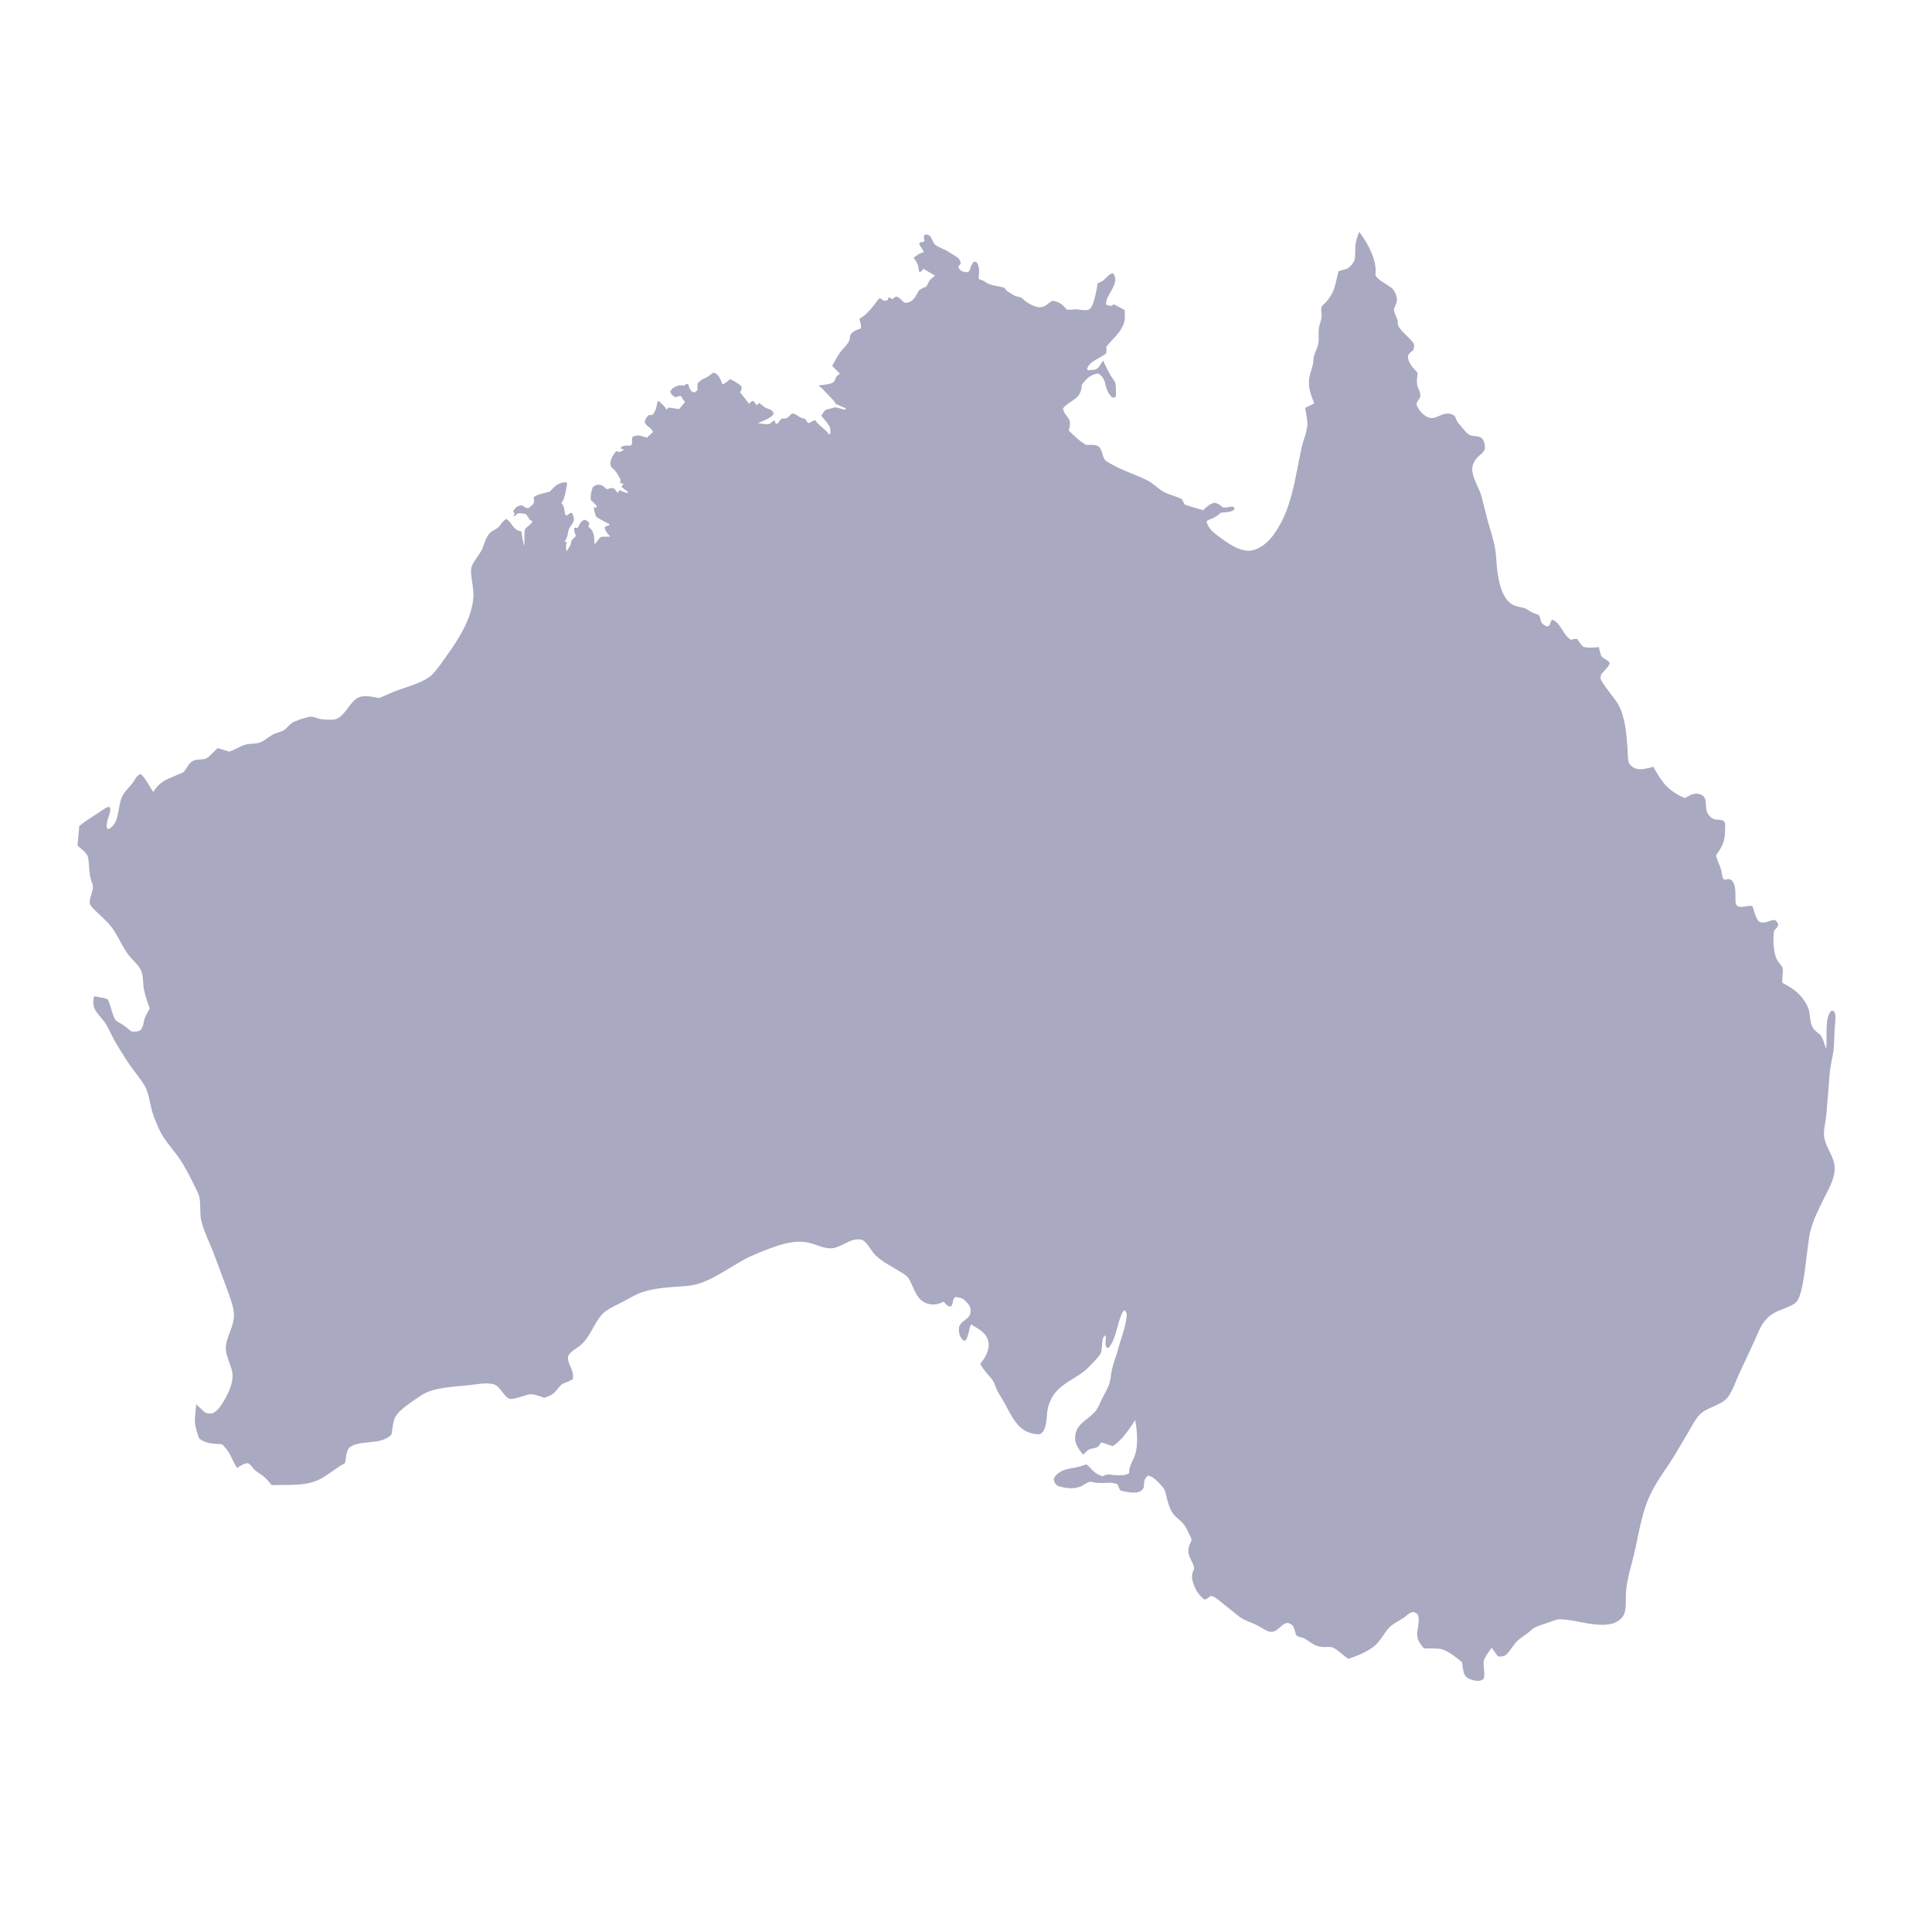 <svg width="100" height="100" viewBox="0 0 100 100" fill="none" xmlns="http://www.w3.org/2000/svg">
<g clip-path="url(#clip0_33_1049)">
<path d="M47.838 12.155L47.901 12.142C48.248 12.123 48.217 12.479 48.386 12.649C48.533 12.798 48.881 12.887 49.067 13.018L49.535 13.309C49.657 13.399 49.705 13.486 49.732 13.635L49.596 13.811C49.619 13.863 49.628 13.891 49.668 13.938C49.781 14.075 49.918 14.075 50.078 14.094L50.181 14.011C50.237 13.842 50.279 13.686 50.399 13.551H50.522L50.568 13.602C50.704 13.776 50.683 14.123 50.659 14.329C50.648 14.419 50.639 14.37 50.701 14.463C50.81 14.493 50.889 14.514 50.981 14.581C51.3 14.813 51.624 14.781 51.986 14.896C52.042 14.968 52.098 15.053 52.177 15.103L52.24 15.137C52.34 15.196 52.436 15.271 52.545 15.314C52.728 15.386 52.837 15.353 52.984 15.509C53.126 15.658 53.533 15.882 53.748 15.901C53.928 15.916 54.099 15.852 54.232 15.734C54.313 15.659 54.374 15.616 54.478 15.57C54.844 15.612 54.991 15.775 55.229 16.029C55.342 16.029 55.456 16.033 55.569 16.016C55.802 15.98 56.222 16.13 56.399 15.998C56.62 15.831 56.76 15 56.807 14.706L56.813 14.665L56.879 14.636L56.969 14.594C57.23 14.484 57.352 14.185 57.605 14.138C58.039 14.669 57.188 15.264 57.25 15.769L57.503 15.839L57.656 15.752L58.214 16.046C58.221 16.298 58.244 16.571 58.144 16.806L58.113 16.873C57.93 17.297 57.538 17.584 57.261 17.952C57.269 18.043 57.288 18.221 57.239 18.301C57.218 18.336 57.056 18.427 57.021 18.45C56.723 18.639 56.369 18.745 56.266 19.105L56.309 19.167L56.664 19.134C56.875 19.088 56.978 18.83 57.089 18.66C57.267 19.021 57.434 19.391 57.676 19.715C57.788 19.866 57.757 20.311 57.758 20.51L57.656 20.595L57.529 20.541C57.361 20.358 57.284 20.186 57.229 19.946C57.174 19.708 57.13 19.552 56.931 19.394C56.85 19.331 56.875 19.326 56.788 19.339C56.434 19.394 56.187 19.641 55.995 19.921C55.964 20.698 55.427 20.661 55.017 21.136C55.047 21.301 55.105 21.387 55.206 21.52L55.319 21.676C55.425 21.851 55.378 22.036 55.334 22.222L55.318 22.284C55.606 22.567 55.87 22.828 56.225 23.031C56.382 23.027 56.675 23.003 56.813 23.08C57.085 23.234 57.031 23.626 57.199 23.813C57.255 23.874 57.38 23.941 57.452 23.983C58.069 24.345 58.73 24.548 59.368 24.853C59.684 25.005 59.917 25.279 60.22 25.449C60.528 25.623 60.879 25.676 61.189 25.845C61.231 25.956 61.263 26.038 61.341 26.132L62.279 26.408C62.454 26.236 62.642 26.049 62.892 26.021C63.011 26.067 63.141 26.108 63.225 26.208C63.365 26.375 63.678 26.154 63.883 26.254L63.891 26.38C63.722 26.515 63.412 26.515 63.197 26.535C63.041 26.68 62.879 26.788 62.679 26.864C62.589 26.898 62.523 26.918 62.449 26.985C62.53 27.349 62.809 27.566 63.099 27.78C63.545 28.11 64.206 28.601 64.798 28.489C65.239 28.407 65.658 28.042 65.911 27.693C66.891 26.35 67.025 24.725 67.37 23.17C67.451 22.8 67.634 22.408 67.666 22.034C67.689 21.755 67.597 21.395 67.553 21.116L68.025 20.875C67.789 20.28 67.644 19.89 67.844 19.256C67.91 19.046 67.976 18.864 67.982 18.641C67.99 18.311 68.175 18.1 68.233 17.795C68.298 17.447 68.195 17.166 68.306 16.796C68.343 16.672 68.389 16.55 68.403 16.421C68.427 16.199 68.328 16.038 68.436 15.819C68.732 15.605 69.012 15.152 69.098 14.798L69.285 14.037L69.527 13.965C69.605 13.943 69.685 13.926 69.756 13.889C69.879 13.823 70.066 13.6 70.105 13.471C70.164 13.275 70.136 12.923 70.156 12.709C70.178 12.464 70.267 12.233 70.349 12.002L70.383 12.045C70.805 12.599 71.287 13.495 71.194 14.192C71.163 14.423 71.86 14.749 72.043 14.914C72.156 15.015 72.224 15.162 72.272 15.302C72.358 15.545 72.263 15.741 72.16 15.961C72.088 16.114 72.372 16.503 72.351 16.721C72.32 17.038 73.023 17.5 73.162 17.776C73.227 17.904 73.186 17.999 73.147 18.127C73.022 18.219 72.954 18.273 72.875 18.41C72.86 18.784 73.144 19.028 73.376 19.302C73.359 19.484 73.32 19.71 73.347 19.891C73.379 20.104 73.527 20.249 73.516 20.481C73.507 20.672 73.342 20.722 73.317 20.939C73.413 21.184 73.547 21.361 73.767 21.515C74.213 21.827 74.437 21.459 74.856 21.413C75.046 21.392 75.158 21.432 75.305 21.54C75.366 21.698 75.421 21.839 75.538 21.965C75.674 22.112 75.899 22.435 76.073 22.515C76.274 22.609 76.487 22.536 76.694 22.674C76.812 22.817 76.862 22.985 76.862 23.171C76.862 23.406 76.555 23.564 76.416 23.737C76.256 23.936 76.171 24.172 76.212 24.425C76.278 24.845 76.561 25.262 76.679 25.68L77.014 26.992C77.143 27.452 77.307 27.917 77.386 28.39C77.455 28.806 77.45 29.233 77.514 29.651C77.607 30.262 77.796 31.17 78.474 31.372C78.675 31.432 78.93 31.448 79.099 31.576C79.264 31.702 79.447 31.762 79.643 31.826C79.719 31.947 79.743 32.067 79.774 32.204C79.887 32.337 79.932 32.378 80.101 32.426L80.202 32.368C80.238 32.26 80.267 32.169 80.331 32.072C80.806 32.234 80.9 32.896 81.321 33.118C81.437 33.082 81.518 33.062 81.639 33.069C81.728 33.221 81.823 33.346 81.943 33.475C82.189 33.556 82.498 33.508 82.755 33.498C82.784 33.602 82.84 33.91 82.903 33.98C83.022 34.114 83.206 34.143 83.32 34.312C83.274 34.445 83.237 34.518 83.135 34.619C83.039 34.714 82.957 34.808 82.873 34.915C82.864 34.979 82.842 35.043 82.845 35.108C82.852 35.314 83.615 36.18 83.776 36.489C84.136 37.183 84.192 38.043 84.245 38.809C84.259 39.001 84.243 39.277 84.302 39.456C84.35 39.605 84.526 39.732 84.673 39.781C84.911 39.862 85.176 39.785 85.414 39.734C85.468 39.722 85.525 39.68 85.576 39.698C85.595 39.704 85.596 39.731 85.606 39.748C86.051 40.532 86.337 40.924 87.202 41.308C87.404 41.201 87.638 41.044 87.878 41.083C88.547 41.195 88.109 41.783 88.458 42.201C88.594 42.365 88.706 42.414 88.918 42.428C89.016 42.434 89.075 42.433 89.169 42.471C89.239 42.499 89.268 42.544 89.284 42.618C89.308 42.719 89.289 42.87 89.288 42.975C89.283 43.567 89.162 43.787 88.825 44.264C88.864 44.527 89.001 44.742 89.078 44.995C89.119 45.129 89.12 45.306 89.17 45.429C89.255 45.634 89.358 45.47 89.506 45.505C89.56 45.518 89.606 45.556 89.655 45.58C89.883 45.859 89.81 46.341 89.832 46.683C89.865 47.158 90.481 46.81 90.7 46.904C90.739 46.92 90.866 47.562 91.037 47.684C91.283 47.862 91.564 47.644 91.843 47.613C91.971 47.682 91.973 47.708 92.041 47.838C92.013 48.002 91.944 48.046 91.832 48.166C91.754 48.559 91.787 49.309 91.975 49.67C92.05 49.81 92.206 49.955 92.262 50.093C92.317 50.228 92.213 50.81 92.258 50.86C92.299 50.906 92.466 50.982 92.526 51.019C92.9 51.243 93.177 51.462 93.413 51.836L93.461 51.914C93.652 52.218 93.656 52.414 93.7 52.755C93.751 53.155 93.866 53.298 94.184 53.533C94.34 53.649 94.447 54.094 94.519 54.291C94.605 53.741 94.405 52.711 94.792 52.313L94.919 52.332C95.075 52.568 94.978 52.96 94.96 53.237C94.936 53.607 94.952 53.986 94.903 54.355C94.852 54.739 94.749 55.114 94.71 55.501L94.53 57.72C94.495 58.064 94.381 58.456 94.412 58.8C94.45 59.215 94.771 59.68 94.903 60.084C95.126 60.763 94.687 61.464 94.395 62.055C94.129 62.599 93.848 63.148 93.701 63.738C93.511 64.5 93.41 66.895 92.994 67.374C92.844 67.548 92.521 67.66 92.309 67.744C91.943 67.886 91.662 68.008 91.398 68.309C91.124 68.621 90.977 69.033 90.81 69.408L90.014 71.114C89.838 71.502 89.691 71.967 89.439 72.31C89.125 72.741 88.366 72.824 87.981 73.216C87.759 73.441 87.603 73.758 87.446 74.029L86.665 75.345C86.262 76.002 85.754 76.651 85.425 77.346C84.97 78.301 84.819 79.412 84.581 80.434C84.427 81.096 84.2 81.753 84.16 82.435C84.143 82.741 84.19 83.355 84.03 83.617C83.495 84.493 81.93 83.928 81.132 83.844C80.933 83.823 80.702 83.789 80.508 83.852L79.669 84.144C79.489 84.206 79.387 84.255 79.244 84.383C79.088 84.522 78.93 84.641 78.757 84.757C78.354 85.026 78.291 85.308 77.983 85.624C77.86 85.75 77.699 85.747 77.536 85.738L77.209 85.289C77.099 85.428 76.82 85.818 76.796 85.984C76.774 86.13 76.815 86.345 76.82 86.496C76.825 86.617 76.843 86.747 76.803 86.862C76.776 86.934 76.689 86.97 76.619 86.987C76.41 87.041 76.075 86.936 75.91 86.809C75.714 86.658 75.712 86.271 75.679 86.04C75.415 85.818 74.965 85.454 74.63 85.366C74.363 85.296 73.982 85.333 73.7 85.318C73.586 85.173 73.436 85.001 73.385 84.821C73.261 84.388 73.561 83.959 73.367 83.539C73.257 83.482 73.194 83.421 73.065 83.456C72.928 83.494 72.797 83.636 72.681 83.72C72.448 83.888 72.139 84.012 71.94 84.21C71.632 84.515 71.471 84.928 71.126 85.208C70.79 85.481 70.206 85.736 69.793 85.859C69.534 85.711 69.208 85.337 68.936 85.258C68.839 85.23 68.629 85.256 68.52 85.252C68.037 85.233 67.913 85.038 67.544 84.823C67.383 84.73 67.249 84.77 67.081 84.629C67.034 84.437 67.003 84.271 66.885 84.109C66.832 84.083 66.736 84.017 66.682 84.009C66.303 83.949 66.121 84.66 65.584 84.412C65.379 84.316 65.193 84.182 64.987 84.086C64.716 83.961 64.393 83.864 64.156 83.686L63.147 82.879C63.022 82.786 62.88 82.654 62.728 82.612C62.603 82.577 62.512 82.792 62.337 82.792C62.1 82.601 61.934 82.388 61.821 82.105C61.718 81.847 61.636 81.564 61.767 81.301L61.81 81.22C61.801 80.973 61.653 80.783 61.565 80.558C61.452 80.273 61.523 80.04 61.653 79.773C61.704 79.67 61.621 79.558 61.574 79.454C61.477 79.24 61.374 79.004 61.212 78.829C61.047 78.65 60.81 78.498 60.682 78.293C60.51 78.018 60.425 77.684 60.355 77.372C60.316 77.203 60.284 77.079 60.163 76.945C59.984 76.749 59.678 76.392 59.415 76.379C59.193 76.579 59.224 76.71 59.204 76.995C59.161 77.063 59.122 77.124 59.054 77.168C58.779 77.348 58.295 77.212 57.991 77.155L57.869 76.9L57.839 76.824C57.688 76.771 57.569 76.737 57.409 76.745C57.075 76.76 56.813 76.78 56.492 76.705C56.374 76.678 56.273 76.746 56.178 76.803L56.022 76.895C55.62 77.112 55.165 77.037 54.738 76.906C54.603 76.791 54.578 76.74 54.537 76.569C54.61 76.358 54.787 76.22 54.993 76.126C55.271 76.002 55.598 75.988 55.891 75.908C55.937 75.896 56.213 75.796 56.239 75.803C56.295 75.819 56.55 76.112 56.618 76.168C56.76 76.286 56.901 76.353 57.076 76.412C57.203 76.334 57.346 76.298 57.493 76.326C57.605 76.347 57.532 76.343 57.629 76.347C57.89 76.354 58.229 76.41 58.444 76.244C58.439 75.873 58.626 75.65 58.744 75.318C58.922 74.819 58.861 74.017 58.756 73.506C58.444 73.981 58.079 74.543 57.59 74.852L57.025 74.662C56.932 74.728 56.963 74.691 56.901 74.797C56.792 74.987 56.544 74.937 56.365 75.03C56.277 75.075 56.187 75.173 56.115 75.241L56.057 75.296C55.945 75.149 55.827 74.999 55.744 74.834C55.619 74.583 55.615 74.314 55.719 74.055C55.911 73.573 56.456 73.39 56.743 72.986C56.867 72.812 56.94 72.601 57.036 72.411C57.17 72.144 57.344 71.862 57.431 71.576C57.497 71.361 57.499 71.138 57.547 70.921C57.615 70.61 57.731 70.299 57.83 69.995C57.977 69.381 58.26 68.747 58.315 68.114C58.327 67.968 58.299 67.915 58.206 67.808C58.083 67.912 58.022 68.101 57.969 68.249C57.81 68.693 57.703 69.457 57.356 69.779L57.28 69.744C57.189 69.594 57.221 69.459 57.238 69.295C57.248 69.197 57.238 69.201 57.194 69.118C56.948 69.299 57.135 69.898 56.898 70.171C56.677 70.427 56.361 70.786 56.096 70.99C55.528 71.429 54.8 71.685 54.439 72.354C54.332 72.553 54.247 72.784 54.214 73.007C54.163 73.348 54.2 73.899 53.926 74.159C53.825 74.255 53.782 74.244 53.651 74.232C52.72 74.152 52.398 73.365 52.013 72.656C51.891 72.432 51.743 72.221 51.628 71.994C51.512 71.766 51.467 71.52 51.291 71.326C51.077 71.086 50.891 70.883 50.735 70.598L50.926 70.339C51.101 70.072 51.224 69.743 51.153 69.425C51.053 68.97 50.627 68.773 50.255 68.547C50.151 68.803 50.129 69.162 49.981 69.385H49.859L49.809 69.329C49.638 69.127 49.616 68.921 49.642 68.668C49.733 68.47 49.854 68.398 50.019 68.269C50.148 68.167 50.221 68.068 50.237 67.902C50.257 67.687 50.193 67.583 50.055 67.427C49.853 67.2 49.745 67.159 49.453 67.135C49.245 67.266 49.387 67.482 49.199 67.639C49.001 67.575 48.972 67.527 48.843 67.374C48.563 67.517 48.294 67.567 47.991 67.471C47.433 67.292 47.321 66.684 47.071 66.235C46.95 66.017 46.727 65.906 46.521 65.778C46.075 65.5 45.548 65.263 45.211 64.854C45.054 64.664 44.819 64.208 44.574 64.162C43.971 64.053 43.531 64.623 42.971 64.613C42.601 64.606 42.255 64.421 41.901 64.333C41.273 64.18 40.658 64.334 40.064 64.543C39.518 64.736 38.974 64.944 38.467 65.223C37.718 65.635 36.979 66.186 36.159 66.444C35.712 66.585 35.189 66.582 34.723 66.621C34.217 66.663 33.697 66.73 33.215 66.892C32.902 66.998 32.62 67.178 32.331 67.332C32.044 67.485 31.737 67.621 31.46 67.79C30.782 68.202 30.655 69.146 30.021 69.65C29.861 69.776 29.427 70.027 29.401 70.227C29.352 70.618 29.76 70.934 29.645 71.391L29.452 71.494C29.326 71.546 29.181 71.579 29.071 71.664C28.911 71.788 28.812 71.979 28.66 72.112C28.53 72.224 28.341 72.286 28.183 72.35L27.954 72.276C27.751 72.211 27.561 72.132 27.346 72.183C27.148 72.23 26.572 72.443 26.397 72.406C26.081 72.338 25.908 71.729 25.52 71.641C25.118 71.55 24.658 71.655 24.254 71.7C23.519 71.783 22.427 71.797 21.802 72.226C21.413 72.493 20.612 72.983 20.436 73.391C20.33 73.639 20.314 73.983 20.263 74.252C19.697 74.826 18.739 74.502 18.137 74.886C17.904 75.034 17.917 75.474 17.86 75.726C17.459 75.95 17.114 76.229 16.727 76.469C15.936 76.961 14.969 76.834 14.066 76.872C13.921 76.696 13.776 76.515 13.591 76.377C13.399 76.235 13.219 76.154 13.071 75.957C12.989 75.848 12.949 75.794 12.829 75.731C12.615 75.749 12.447 75.872 12.268 75.979C12.068 75.67 11.952 75.297 11.724 75.01C11.687 74.964 11.54 74.779 11.488 74.761C11.424 74.738 11.266 74.744 11.191 74.737C10.863 74.708 10.566 74.67 10.306 74.45C10.208 74.195 10.102 73.863 10.089 73.59C10.077 73.313 10.144 72.972 10.154 72.686L10.533 73.041C10.7 73.192 10.789 73.161 10.999 73.155C11.284 73.009 11.44 72.764 11.597 72.495C11.836 72.082 12.101 71.534 12.027 71.049C11.991 70.818 11.883 70.593 11.814 70.369C11.759 70.189 11.681 69.973 11.686 69.785C11.703 69.16 12.15 68.644 12.107 67.98C12.084 67.618 11.925 67.226 11.811 66.881L11.044 64.826C10.838 64.323 10.602 63.824 10.447 63.303C10.313 62.86 10.412 62.418 10.323 61.978C10.286 61.799 10.186 61.623 10.107 61.459C9.862 60.954 9.584 60.393 9.261 59.931C8.907 59.426 8.468 58.982 8.219 58.413C8.094 58.129 7.963 57.827 7.876 57.527C7.752 57.101 7.709 56.559 7.477 56.178C7.211 55.743 6.863 55.363 6.589 54.932C6.357 54.563 6.107 54.188 5.899 53.807C5.751 53.535 5.635 53.247 5.469 52.983C5.302 52.716 4.915 52.386 4.852 52.086C4.822 51.948 4.812 51.68 4.891 51.563C5.089 51.621 5.371 51.635 5.549 51.716C5.674 51.773 5.822 52.637 6 52.815C6.073 52.888 6.235 52.96 6.326 53.02C6.493 53.129 6.645 53.267 6.805 53.387C6.933 53.394 7.055 53.409 7.178 53.365C7.44 53.27 7.414 52.901 7.497 52.689C7.562 52.523 7.664 52.357 7.749 52.201C7.638 51.879 7.516 51.542 7.451 51.208C7.389 50.893 7.431 50.465 7.279 50.182C7.115 49.881 6.792 49.633 6.591 49.346C6.278 48.9 6.071 48.362 5.735 47.939C5.505 47.649 5.193 47.394 4.93 47.13C4.858 47.058 4.689 46.895 4.661 46.806C4.564 46.504 4.911 46.055 4.779 45.736C4.652 45.429 4.629 45.169 4.607 44.84C4.596 44.673 4.594 44.393 4.503 44.247C4.394 44.072 4.166 43.903 4.012 43.763L4.103 42.759C4.381 42.515 4.686 42.339 4.995 42.137C5.199 42.005 5.385 41.852 5.61 41.756L5.701 41.803C5.756 42.035 5.552 42.364 5.534 42.618C5.524 42.751 5.497 42.819 5.585 42.923C6.214 42.675 6.069 41.747 6.328 41.218C6.489 40.891 6.776 40.698 6.955 40.393C7.05 40.232 7.093 40.154 7.263 40.062C7.449 40.134 7.79 40.796 7.932 40.994C8.28 40.429 8.64 40.344 9.212 40.093C9.279 40.063 9.434 40.014 9.485 39.971C9.668 39.812 9.726 39.544 9.958 39.399C10.169 39.267 10.456 39.347 10.665 39.26C10.817 39.196 11.132 38.842 11.268 38.721L11.858 38.904C12.169 38.815 12.44 38.603 12.752 38.531C12.987 38.477 13.279 38.516 13.499 38.414C13.712 38.316 13.898 38.15 14.103 38.032C14.342 37.896 14.64 37.894 14.829 37.686C14.914 37.591 15.007 37.496 15.109 37.42C15.248 37.316 15.922 37.096 16.105 37.096C16.259 37.096 16.462 37.206 16.63 37.225C16.8 37.244 17.206 37.276 17.361 37.228C17.824 37.084 18.043 36.472 18.406 36.195C18.775 35.913 19.206 36.068 19.632 36.13L20.459 35.772C21.047 35.549 22.001 35.325 22.424 34.861C22.681 34.579 22.902 34.244 23.126 33.934C23.743 33.078 24.42 32.009 24.5 30.934C24.534 30.488 24.393 30.036 24.381 29.59C24.378 29.48 24.391 29.371 24.437 29.27C24.557 29.002 24.773 28.764 24.914 28.502C25.06 28.231 25.122 27.872 25.314 27.633C25.461 27.447 25.715 27.403 25.849 27.234C25.975 27.075 26.019 26.974 26.199 26.858C26.476 27.001 26.522 27.385 26.904 27.489L27 27.514C27 27.573 27.003 27.627 27.013 27.686C27.046 27.88 27.077 28.065 27.136 28.252C27.164 28.009 27.113 27.63 27.171 27.413C27.212 27.262 27.536 27.168 27.552 26.97L27.412 26.902C27.356 26.785 27.301 26.703 27.213 26.606C27.098 26.586 26.922 26.544 26.808 26.582C26.708 26.616 26.713 26.719 26.582 26.719L26.639 26.593L26.56 26.468L26.636 26.351C26.74 26.214 26.843 26.171 27.011 26.151C27.119 26.223 27.207 26.294 27.342 26.309L27.59 26.11C27.655 25.999 27.642 25.914 27.631 25.791L27.627 25.74C27.755 25.591 28.247 25.508 28.457 25.447C28.715 25.163 28.889 24.981 29.299 24.954L29.357 25.038C29.298 25.288 29.243 25.792 29.096 25.988L29.053 26.041C29.241 26.223 29.187 26.408 29.259 26.64L29.35 26.682L29.527 26.546L29.62 26.568C29.651 26.64 29.682 26.717 29.697 26.794C29.731 26.967 29.639 27.099 29.537 27.23C29.358 27.458 29.43 27.726 29.274 27.95L29.22 28.023L29.345 28.065C29.273 28.249 29.285 28.352 29.324 28.539C29.408 28.411 29.556 28.226 29.558 28.073C29.559 27.933 29.738 27.853 29.814 27.723C29.731 27.578 29.718 27.488 29.716 27.322L29.796 27.309L29.884 27.343L29.968 27.198C30.052 27.044 30.082 26.992 30.24 26.901C30.386 26.936 30.402 26.964 30.507 27.072L30.452 27.273L30.509 27.312C30.784 27.524 30.745 27.871 30.782 28.186C30.854 28.097 31.02 27.838 31.104 27.796C31.161 27.767 31.491 27.787 31.587 27.775C31.459 27.641 31.299 27.457 31.297 27.273L31.53 27.182L31.545 27.122C31.303 27.023 31.086 26.89 30.863 26.756C30.797 26.587 30.747 26.45 30.734 26.269H30.827L30.872 26.292L30.883 26.194C30.789 26.07 30.687 25.972 30.571 25.868C30.564 25.621 30.596 25.447 30.683 25.215C30.785 25.132 30.861 25.082 31.002 25.089C31.187 25.097 31.27 25.201 31.394 25.316C31.514 25.299 31.467 25.312 31.582 25.274C31.7 25.236 31.711 25.265 31.823 25.309C31.869 25.391 31.902 25.444 31.968 25.514L32.069 25.372C32.162 25.42 32.249 25.455 32.349 25.485C32.45 25.515 32.431 25.53 32.529 25.478L32.174 25.204C32.202 25.128 32.184 25.156 32.24 25.093L32.281 25.049C32.182 25.033 32.167 25.027 32.091 24.964L32.128 24.839L32.087 24.764C31.97 24.541 31.887 24.389 31.688 24.224C31.62 24.167 31.601 24.1 31.592 24.011C31.575 23.812 31.76 23.495 31.893 23.358L32.069 23.392C32.179 23.353 32.228 23.344 32.308 23.258L32.171 23.251L32.133 23.158C32.273 23.029 32.443 23.069 32.628 23.067C32.821 22.943 32.625 22.777 32.76 22.592C33.075 22.487 33.172 22.561 33.483 22.658L33.798 22.359C33.71 22.114 33.446 22.073 33.367 21.852C33.415 21.666 33.441 21.628 33.574 21.487C33.659 21.489 33.717 21.484 33.799 21.456C33.928 21.266 33.977 21.12 34.011 20.893C34.025 20.802 34.031 20.811 34.091 20.748C34.204 20.872 34.367 20.981 34.452 21.124L34.499 21.206L34.611 21.093L35.145 21.174C35.262 21.059 35.358 20.928 35.459 20.799C35.392 20.732 35.346 20.683 35.305 20.595L35.279 20.531C35.138 20.434 35.101 20.567 34.926 20.548C34.799 20.449 34.743 20.428 34.691 20.272C34.73 20.203 34.764 20.139 34.83 20.09C34.964 19.989 35.145 19.924 35.313 19.947L35.398 19.961L35.525 19.87L35.627 19.891C35.653 19.989 35.676 20.09 35.736 20.175C35.815 20.286 35.83 20.288 35.957 20.311L36.099 20.198L36.107 19.847C36.202 19.751 36.288 19.661 36.414 19.607C36.59 19.532 36.693 19.465 36.842 19.34L36.895 19.294L37.025 19.313C37.219 19.444 37.273 19.597 37.36 19.803L37.397 19.89C37.494 19.888 37.707 19.686 37.793 19.62C38.005 19.73 38.199 19.831 38.376 19.992C38.393 20.164 38.402 20.16 38.298 20.297L38.675 20.771C38.734 20.862 38.682 20.794 38.775 20.899C38.863 20.811 38.871 20.775 38.997 20.749C39.052 20.837 39.114 20.907 39.186 20.982L39.262 20.874L39.338 20.881C39.449 20.975 39.569 21.097 39.712 21.141C39.9 21.199 39.959 21.228 40.058 21.401C39.926 21.65 39.478 21.789 39.226 21.902C39.361 21.917 39.702 21.987 39.821 21.941C39.941 21.895 39.972 21.761 40.118 21.779C40.122 21.883 40.113 21.83 40.152 21.937L40.266 21.914C40.307 21.843 40.38 21.712 40.457 21.673C40.516 21.643 40.65 21.681 40.709 21.652C40.791 21.611 40.914 21.47 40.986 21.405C41.175 21.374 41.369 21.641 41.579 21.654C41.739 21.664 41.701 21.825 41.864 21.901L42.184 21.736C42.349 22.003 42.646 22.157 42.857 22.413L42.921 22.491L42.973 22.455C42.972 22.376 42.99 22.223 42.968 22.154C42.9 21.947 42.649 21.695 42.509 21.523L42.586 21.401C42.683 21.259 42.697 21.206 42.87 21.177C42.963 21.162 43.172 21.081 43.252 21.087C43.425 21.101 43.584 21.201 43.773 21.209L43.76 21.127L43.251 20.901C43.208 20.811 43.176 20.755 43.102 20.685C42.862 20.457 42.69 20.212 42.424 20.002L42.356 19.95C42.583 19.922 42.863 19.912 43.073 19.82C43.196 19.765 43.227 19.645 43.272 19.53C43.305 19.444 43.38 19.416 43.454 19.363V19.314L43.072 18.943C43.205 18.709 43.329 18.459 43.484 18.24C43.637 18.024 43.886 17.84 43.975 17.587C43.999 17.521 43.983 17.451 44.001 17.387C44.061 17.184 44.318 17.085 44.497 17.025L44.546 17.009C44.61 16.852 44.521 16.674 44.476 16.511C44.93 16.235 45.119 15.937 45.435 15.533C45.603 15.317 45.585 15.532 45.766 15.563C45.825 15.573 45.885 15.547 45.944 15.54C45.969 15.425 45.944 15.476 46.02 15.388L46.186 15.485L46.376 15.346C46.551 15.37 46.642 15.536 46.783 15.639C46.857 15.693 46.924 15.675 47.011 15.654C47.27 15.594 47.422 15.301 47.528 15.091C47.589 14.97 47.832 14.887 47.958 14.826L47.995 14.749L48.044 14.651C48.116 14.48 48.199 14.422 48.345 14.312L48.402 14.27L47.841 13.938L47.849 13.886L47.633 14.084L47.558 14.042C47.549 13.722 47.472 13.597 47.29 13.34C47.462 13.216 47.585 13.091 47.801 13.07C47.793 12.902 47.649 12.798 47.578 12.643C47.658 12.432 47.72 12.607 47.856 12.468C47.81 12.343 47.808 12.294 47.846 12.167L47.838 12.155Z" fill="#A9A9C2"/>
</g>
<defs>
<clipPath id="clip0_33_1049">
<rect width="91" height="75" fill="white" transform="translate(4 12)"/>
</clipPath>
</defs>
</svg>
